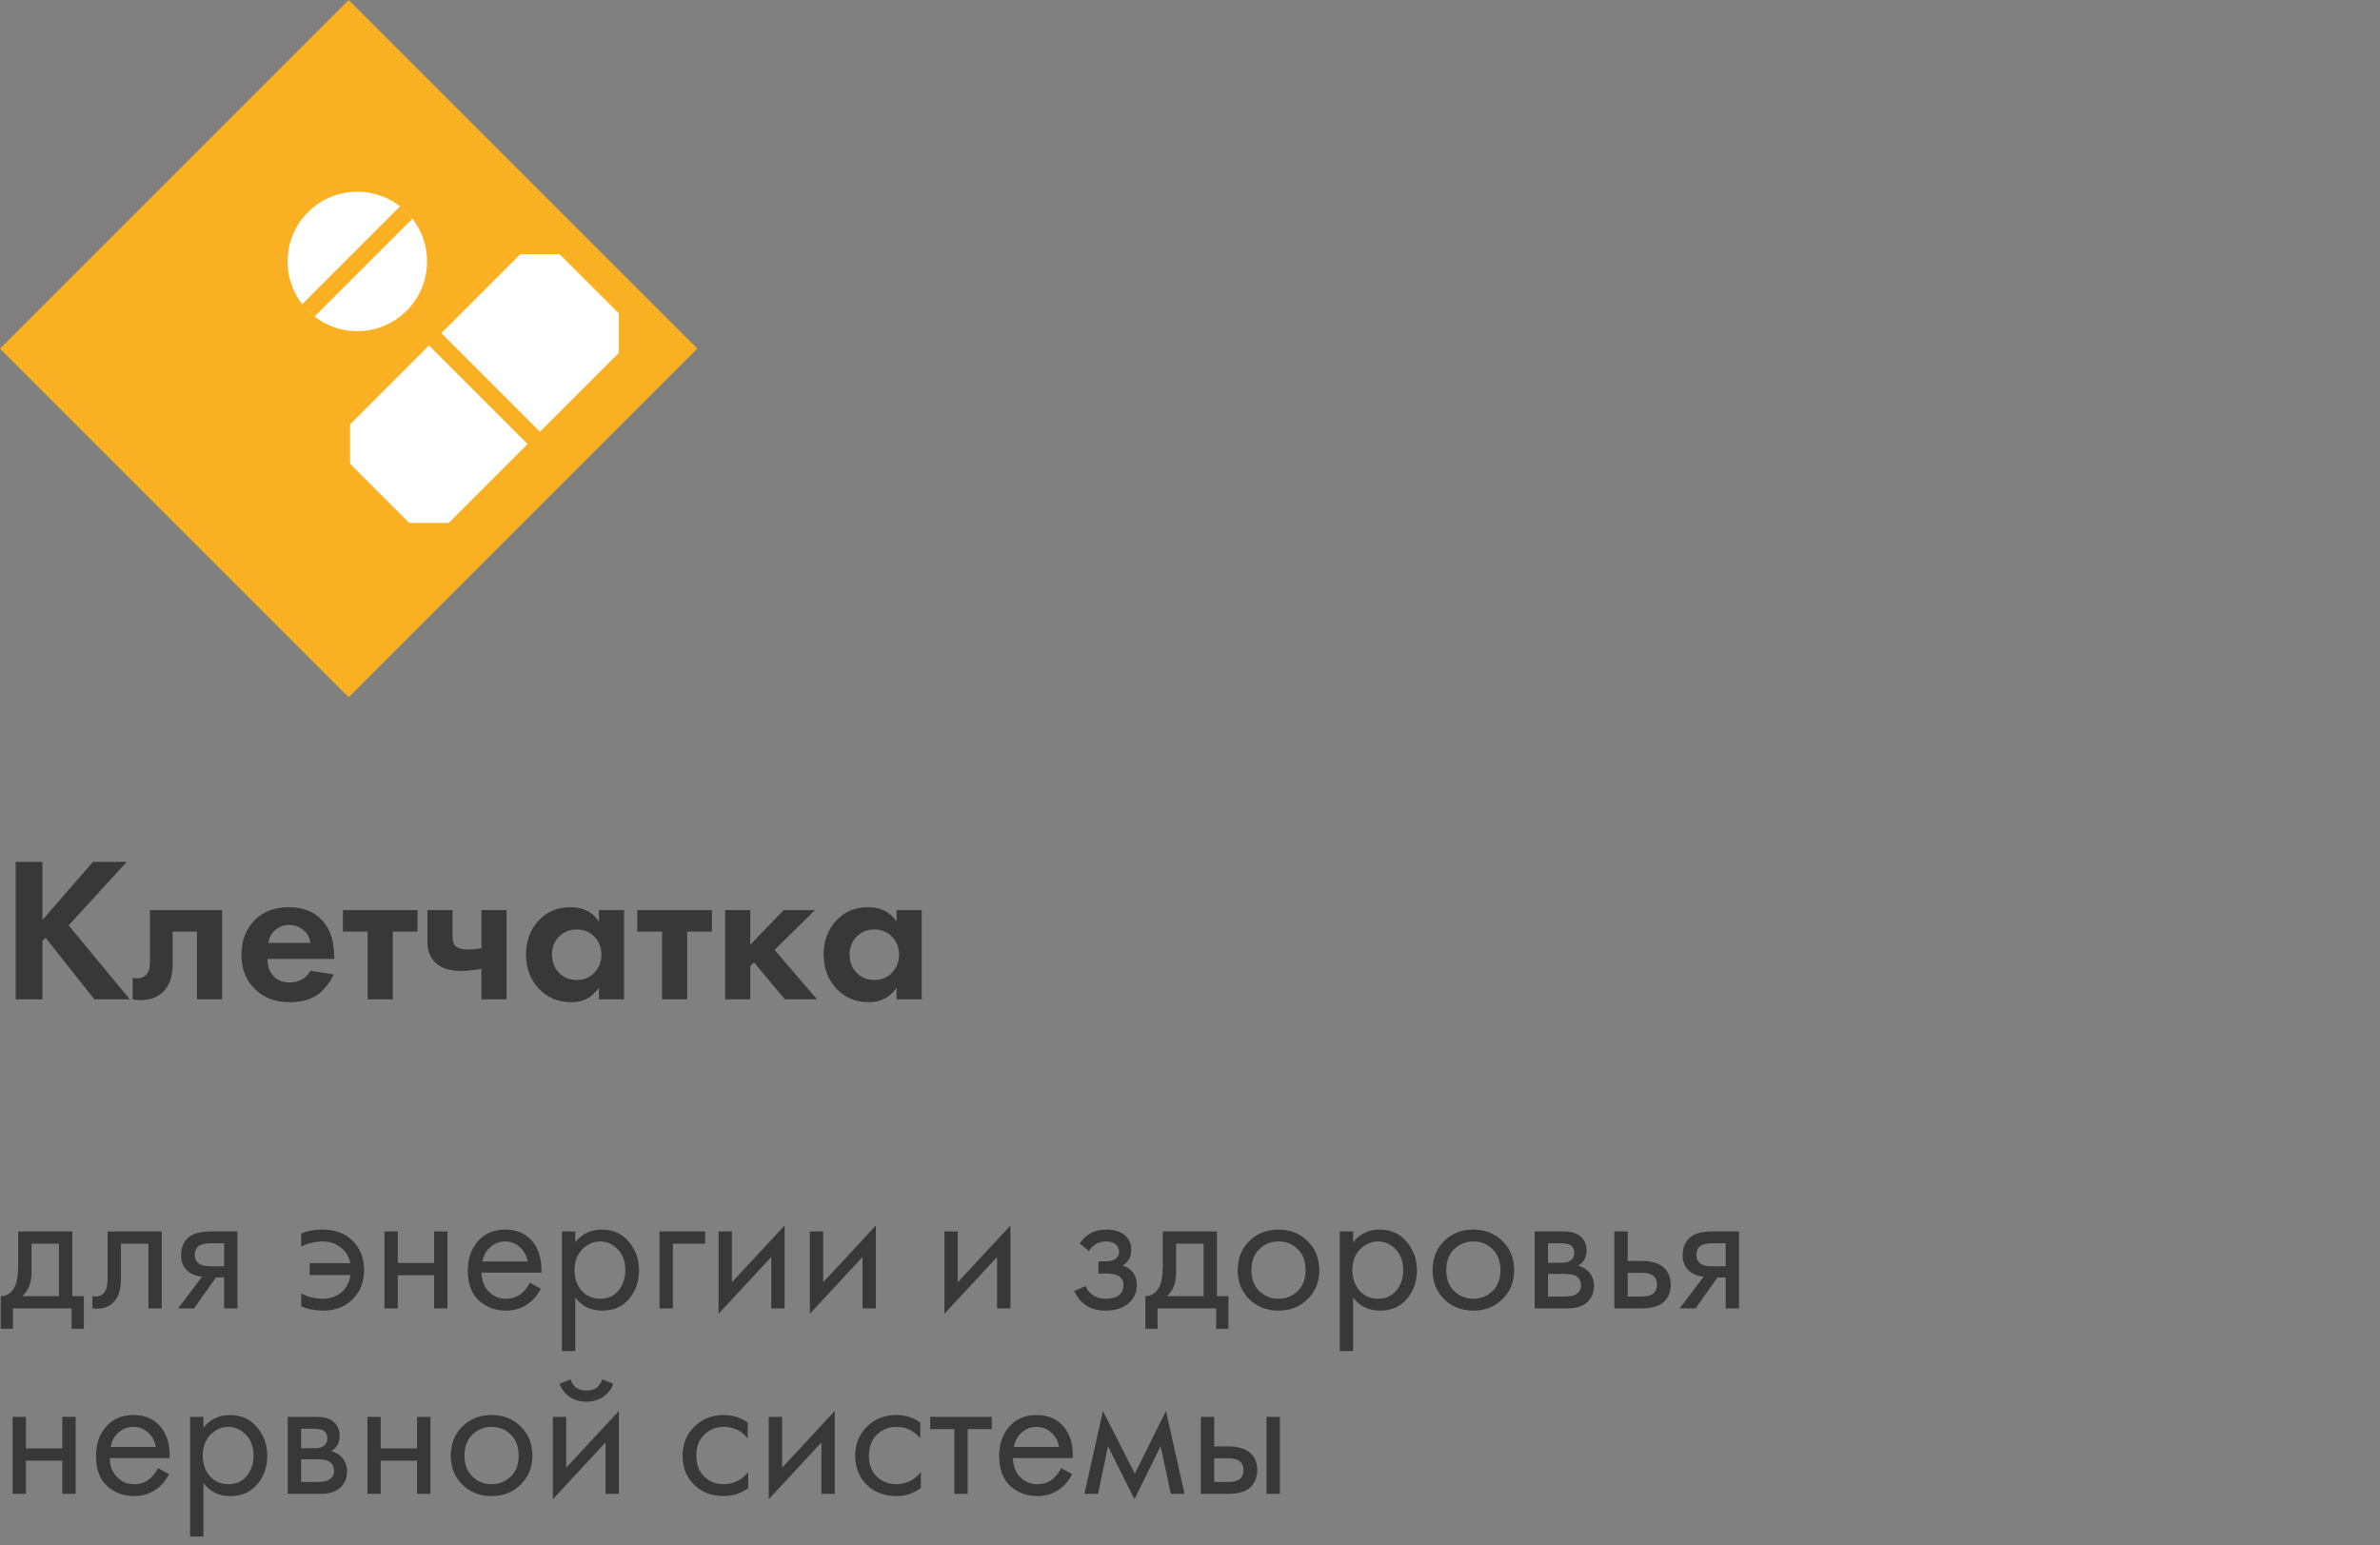 <?xml version="1.0" encoding="UTF-8"?> <svg xmlns="http://www.w3.org/2000/svg" width="231" height="150" viewBox="0 0 231 150" fill="none"><rect x="0" y="0" width="231" height="150" fill="#808080" stroke="none"/><path d="M1.764 119.53H7.02V125.812H8.136V128.98H6.948V127H1.26V128.98H0.072V125.812C0.696 125.8 1.158 125.476 1.458 124.84C1.662 124.42 1.764 123.76 1.764 122.86V119.53ZM5.724 125.812V120.718H3.06V123.526C3.06 124.522 2.76 125.284 2.16 125.812H5.724ZM15.7 119.53V127H14.404V120.718H11.74V124.084C11.74 125.056 11.548 125.776 11.164 126.244C10.732 126.772 10.132 127.036 9.364 127.036C9.268 127.036 9.136 127.024 8.968 127V125.812C9.088 125.836 9.184 125.848 9.256 125.848C9.676 125.848 9.988 125.686 10.192 125.362C10.36 125.098 10.444 124.672 10.444 124.084V119.53H15.7ZM17.288 127L19.61 123.922C19.538 123.922 19.436 123.91 19.304 123.886C19.184 123.862 19.004 123.802 18.764 123.706C18.524 123.61 18.326 123.484 18.17 123.328C17.774 122.956 17.576 122.458 17.576 121.834C17.576 121.126 17.798 120.568 18.242 120.16C18.686 119.74 19.418 119.53 20.438 119.53H23.048V127H21.752V123.994H20.96L18.836 127H17.288ZM21.752 122.914V120.682H20.546C19.982 120.682 19.592 120.748 19.376 120.88C19.064 121.084 18.908 121.39 18.908 121.798C18.908 122.206 19.064 122.506 19.376 122.698C19.604 122.842 19.988 122.914 20.528 122.914H21.752ZM29.233 120.988V119.728C29.857 119.476 30.535 119.35 31.267 119.35C32.527 119.35 33.517 119.716 34.237 120.448C34.969 121.18 35.335 122.134 35.335 123.31C35.335 124.45 34.963 125.386 34.219 126.118C33.487 126.85 32.533 127.216 31.357 127.216C30.613 127.216 29.905 127.078 29.233 126.802V125.542C29.893 125.89 30.595 126.064 31.339 126.064C32.035 126.064 32.635 125.854 33.139 125.434C33.643 125.002 33.931 124.444 34.003 123.76H30.061V122.608H34.003C33.859 121.948 33.541 121.432 33.049 121.06C32.557 120.688 31.981 120.502 31.321 120.502C30.625 120.502 29.929 120.664 29.233 120.988ZM37.312 127V119.53H38.608V122.59H42.136V119.53H43.432V127H42.136V123.778H38.608V127H37.312ZM51.416 124.498L52.496 125.092C52.244 125.572 51.938 125.974 51.578 126.298C50.894 126.91 50.066 127.216 49.094 127.216C48.086 127.216 47.216 126.892 46.484 126.244C45.764 125.584 45.404 124.606 45.404 123.31C45.404 122.17 45.728 121.228 46.376 120.484C47.036 119.728 47.918 119.35 49.022 119.35C50.27 119.35 51.212 119.806 51.848 120.718C52.352 121.438 52.586 122.374 52.55 123.526H46.736C46.748 124.282 46.982 124.894 47.438 125.362C47.894 125.83 48.452 126.064 49.112 126.064C49.7 126.064 50.21 125.884 50.642 125.524C50.978 125.236 51.236 124.894 51.416 124.498ZM46.826 122.446H51.218C51.11 121.858 50.852 121.39 50.444 121.042C50.048 120.682 49.574 120.502 49.022 120.502C48.482 120.502 48.002 120.688 47.582 121.06C47.174 121.42 46.922 121.882 46.826 122.446ZM55.834 125.956V131.14H54.538V119.53H55.834V120.574C56.495 119.758 57.346 119.35 58.391 119.35C59.507 119.35 60.389 119.746 61.036 120.538C61.697 121.318 62.026 122.242 62.026 123.31C62.026 124.39 61.703 125.314 61.054 126.082C60.407 126.838 59.536 127.216 58.444 127.216C57.352 127.216 56.483 126.796 55.834 125.956ZM58.264 126.064C58.996 126.064 59.584 125.8 60.029 125.272C60.472 124.732 60.694 124.078 60.694 123.31C60.694 122.446 60.449 121.762 59.956 121.258C59.465 120.754 58.895 120.502 58.246 120.502C57.599 120.502 57.023 120.754 56.519 121.258C56.014 121.762 55.763 122.44 55.763 123.292C55.763 124.072 55.99 124.732 56.447 125.272C56.914 125.8 57.52 126.064 58.264 126.064ZM64.013 127V119.53H68.441V120.718H65.309V127H64.013ZM69.743 119.53H71.04V124.462L76.151 118.954V127H74.856V122.014L69.743 127.522V119.53ZM78.603 119.53H79.899V124.462L85.011 118.954V127H83.715V122.014L78.603 127.522V119.53ZM91.663 119.53H92.96V124.462L98.072 118.954V127H96.775V122.014L91.663 127.522V119.53ZM105.696 121.438L104.796 120.7C105.084 120.28 105.402 119.968 105.75 119.764C106.218 119.488 106.764 119.35 107.388 119.35C108.144 119.35 108.732 119.524 109.152 119.872C109.584 120.244 109.8 120.718 109.8 121.294C109.8 121.99 109.518 122.512 108.954 122.86C109.314 122.944 109.602 123.106 109.818 123.346C110.166 123.718 110.34 124.174 110.34 124.714C110.34 125.518 110.016 126.16 109.368 126.64C108.84 127.024 108.132 127.216 107.244 127.216C106.452 127.216 105.786 127.006 105.246 126.586C104.838 126.286 104.508 125.86 104.256 125.308L105.372 124.84C105.504 125.176 105.726 125.458 106.038 125.686C106.374 125.938 106.782 126.064 107.262 126.064C107.826 126.064 108.246 125.968 108.522 125.776C108.87 125.548 109.044 125.2 109.044 124.732C109.044 124.348 108.894 124.06 108.594 123.868C108.342 123.7 107.934 123.616 107.37 123.616H106.614V122.428H107.244C107.7 122.428 108.024 122.362 108.216 122.23C108.48 122.062 108.612 121.834 108.612 121.546C108.612 121.21 108.504 120.952 108.288 120.772C108.084 120.592 107.766 120.502 107.334 120.502C106.962 120.502 106.62 120.598 106.308 120.79C106.044 120.958 105.84 121.174 105.696 121.438ZM112.858 119.53H118.114V125.812H119.23V128.98H118.042V127H112.354V128.98H111.166V125.812C111.79 125.8 112.252 125.476 112.552 124.84C112.756 124.42 112.858 123.76 112.858 122.86V119.53ZM116.818 125.812V120.718H114.154V123.526C114.154 124.522 113.854 125.284 113.254 125.812H116.818ZM126.915 126.1C126.171 126.844 125.229 127.216 124.089 127.216C122.949 127.216 122.001 126.844 121.245 126.1C120.501 125.356 120.129 124.42 120.129 123.292C120.129 122.152 120.501 121.21 121.245 120.466C122.001 119.722 122.949 119.35 124.089 119.35C125.229 119.35 126.171 119.722 126.915 120.466C127.671 121.21 128.049 122.152 128.049 123.292C128.049 124.42 127.671 125.356 126.915 126.1ZM125.943 121.24C125.439 120.748 124.821 120.502 124.089 120.502C123.357 120.502 122.733 120.754 122.217 121.258C121.713 121.75 121.461 122.428 121.461 123.292C121.461 124.156 121.719 124.834 122.235 125.326C122.751 125.818 123.369 126.064 124.089 126.064C124.809 126.064 125.427 125.818 125.943 125.326C126.459 124.834 126.717 124.156 126.717 123.292C126.717 122.416 126.459 121.732 125.943 121.24ZM131.333 125.956V131.14H130.037V119.53H131.333V120.574C131.993 119.758 132.845 119.35 133.889 119.35C135.005 119.35 135.887 119.746 136.535 120.538C137.195 121.318 137.525 122.242 137.525 123.31C137.525 124.39 137.201 125.314 136.553 126.082C135.905 126.838 135.035 127.216 133.943 127.216C132.851 127.216 131.981 126.796 131.333 125.956ZM133.763 126.064C134.495 126.064 135.083 125.8 135.527 125.272C135.971 124.732 136.193 124.078 136.193 123.31C136.193 122.446 135.947 121.762 135.455 121.258C134.963 120.754 134.393 120.502 133.745 120.502C133.097 120.502 132.521 120.754 132.017 121.258C131.513 121.762 131.261 122.44 131.261 123.292C131.261 124.072 131.489 124.732 131.945 125.272C132.413 125.8 133.019 126.064 133.763 126.064ZM145.829 126.1C145.085 126.844 144.143 127.216 143.003 127.216C141.863 127.216 140.915 126.844 140.159 126.1C139.415 125.356 139.043 124.42 139.043 123.292C139.043 122.152 139.415 121.21 140.159 120.466C140.915 119.722 141.863 119.35 143.003 119.35C144.143 119.35 145.085 119.722 145.829 120.466C146.585 121.21 146.963 122.152 146.963 123.292C146.963 124.42 146.585 125.356 145.829 126.1ZM144.857 121.24C144.353 120.748 143.735 120.502 143.003 120.502C142.271 120.502 141.647 120.754 141.131 121.258C140.627 121.75 140.375 122.428 140.375 123.292C140.375 124.156 140.633 124.834 141.149 125.326C141.665 125.818 142.283 126.064 143.003 126.064C143.723 126.064 144.341 125.818 144.857 125.326C145.373 124.834 145.631 124.156 145.631 123.292C145.631 122.416 145.373 121.732 144.857 121.24ZM148.951 119.53H151.777C152.461 119.53 152.983 119.674 153.343 119.962C153.775 120.31 153.991 120.778 153.991 121.366C153.991 122.014 153.721 122.512 153.181 122.86C153.553 122.956 153.865 123.124 154.117 123.364C154.513 123.748 154.711 124.228 154.711 124.804C154.711 125.524 154.453 126.088 153.937 126.496C153.493 126.832 152.905 127 152.173 127H148.951V119.53ZM150.247 122.572H151.615C151.963 122.572 152.239 122.5 152.443 122.356C152.683 122.176 152.803 121.918 152.803 121.582C152.803 121.282 152.683 121.042 152.443 120.862C152.263 120.742 151.915 120.682 151.399 120.682H150.247V122.572ZM150.247 125.848H151.849C152.401 125.848 152.791 125.764 153.019 125.596C153.307 125.38 153.451 125.104 153.451 124.768C153.451 124.408 153.325 124.126 153.073 123.922C152.845 123.742 152.455 123.652 151.903 123.652H150.247V125.848ZM156.685 127V119.53H157.981V122.392H159.313C160.345 122.392 161.101 122.638 161.581 123.13C161.965 123.514 162.157 124.036 162.157 124.696C162.157 125.392 161.935 125.95 161.491 126.37C161.047 126.79 160.315 127 159.295 127H156.685ZM157.981 125.848H159.187C159.727 125.848 160.111 125.782 160.339 125.65C160.663 125.434 160.825 125.116 160.825 124.696C160.825 124.264 160.669 123.952 160.357 123.76C160.141 123.616 159.757 123.544 159.205 123.544H157.981V125.848ZM163.028 127L165.35 123.922C165.278 123.922 165.176 123.91 165.044 123.886C164.924 123.862 164.744 123.802 164.504 123.706C164.264 123.61 164.066 123.484 163.91 123.328C163.514 122.956 163.316 122.458 163.316 121.834C163.316 121.126 163.538 120.568 163.982 120.16C164.426 119.74 165.158 119.53 166.178 119.53H168.788V127H167.492V123.994H166.7L164.576 127H163.028ZM167.492 122.914V120.682H166.286C165.722 120.682 165.332 120.748 165.116 120.88C164.804 121.084 164.648 121.39 164.648 121.798C164.648 122.206 164.804 122.506 165.116 122.698C165.344 122.842 165.728 122.914 166.268 122.914H167.492ZM1.224 145V137.53H2.52V140.59H6.048V137.53H7.344V145H6.048V141.778H2.52V145H1.224ZM15.329 142.498L16.409 143.092C16.157 143.572 15.851 143.974 15.491 144.298C14.806 144.91 13.979 145.216 13.007 145.216C11.998 145.216 11.129 144.892 10.396 144.244C9.677 143.584 9.317 142.606 9.317 141.31C9.317 140.17 9.641 139.228 10.289 138.484C10.948 137.728 11.831 137.35 12.934 137.35C14.182 137.35 15.124 137.806 15.761 138.718C16.265 139.438 16.498 140.374 16.462 141.526H10.649C10.661 142.282 10.895 142.894 11.351 143.362C11.806 143.83 12.364 144.064 13.024 144.064C13.613 144.064 14.123 143.884 14.555 143.524C14.89 143.236 15.149 142.894 15.329 142.498ZM10.739 140.446H15.13C15.023 139.858 14.764 139.39 14.357 139.042C13.96 138.682 13.486 138.502 12.934 138.502C12.395 138.502 11.915 138.688 11.495 139.06C11.086 139.42 10.835 139.882 10.739 140.446ZM19.747 143.956V149.14H18.451V137.53H19.747V138.574C20.407 137.758 21.259 137.35 22.303 137.35C23.419 137.35 24.301 137.746 24.949 138.538C25.609 139.318 25.939 140.242 25.939 141.31C25.939 142.39 25.615 143.314 24.967 144.082C24.319 144.838 23.449 145.216 22.357 145.216C21.265 145.216 20.395 144.796 19.747 143.956ZM22.177 144.064C22.909 144.064 23.497 143.8 23.941 143.272C24.385 142.732 24.607 142.078 24.607 141.31C24.607 140.446 24.361 139.762 23.869 139.258C23.377 138.754 22.807 138.502 22.159 138.502C21.511 138.502 20.935 138.754 20.431 139.258C19.927 139.762 19.675 140.44 19.675 141.292C19.675 142.072 19.903 142.732 20.359 143.272C20.827 143.8 21.433 144.064 22.177 144.064ZM27.925 137.53H30.751C31.435 137.53 31.957 137.674 32.317 137.962C32.749 138.31 32.965 138.778 32.965 139.366C32.965 140.014 32.695 140.512 32.155 140.86C32.527 140.956 32.839 141.124 33.091 141.364C33.487 141.748 33.685 142.228 33.685 142.804C33.685 143.524 33.427 144.088 32.911 144.496C32.467 144.832 31.879 145 31.147 145H27.925V137.53ZM29.221 140.572H30.589C30.937 140.572 31.213 140.5 31.417 140.356C31.657 140.176 31.777 139.918 31.777 139.582C31.777 139.282 31.657 139.042 31.417 138.862C31.237 138.742 30.889 138.682 30.373 138.682H29.221V140.572ZM29.221 143.848H30.823C31.375 143.848 31.765 143.764 31.993 143.596C32.281 143.38 32.425 143.104 32.425 142.768C32.425 142.408 32.299 142.126 32.047 141.922C31.819 141.742 31.429 141.652 30.877 141.652H29.221V143.848ZM35.66 145V137.53H36.956V140.59H40.483V137.53H41.779V145H40.483V141.778H36.956V145H35.66ZM50.538 144.1C49.794 144.844 48.852 145.216 47.712 145.216C46.572 145.216 45.624 144.844 44.868 144.1C44.124 143.356 43.752 142.42 43.752 141.292C43.752 140.152 44.124 139.21 44.868 138.466C45.624 137.722 46.572 137.35 47.712 137.35C48.852 137.35 49.794 137.722 50.538 138.466C51.294 139.21 51.672 140.152 51.672 141.292C51.672 142.42 51.294 143.356 50.538 144.1ZM49.566 139.24C49.062 138.748 48.444 138.502 47.712 138.502C46.98 138.502 46.356 138.754 45.84 139.258C45.336 139.75 45.084 140.428 45.084 141.292C45.084 142.156 45.342 142.834 45.858 143.326C46.374 143.818 46.992 144.064 47.712 144.064C48.432 144.064 49.05 143.818 49.566 143.326C50.082 142.834 50.34 142.156 50.34 141.292C50.34 140.416 50.082 139.732 49.566 139.24ZM53.66 137.53H54.956V142.462L60.068 136.954V145H58.772V140.014L53.66 145.522V137.53ZM54.307 134.308L55.388 133.894C55.603 134.614 56.114 134.974 56.917 134.974C57.721 134.974 58.231 134.614 58.447 133.894L59.528 134.308C59.336 134.848 59.005 135.274 58.538 135.586C58.081 135.898 57.541 136.054 56.917 136.054C56.294 136.054 55.748 135.898 55.279 135.586C54.824 135.274 54.499 134.848 54.307 134.308ZM72.57 138.07V139.618C71.982 138.874 71.202 138.502 70.23 138.502C69.498 138.502 68.874 138.754 68.358 139.258C67.842 139.75 67.584 140.428 67.584 141.292C67.584 142.156 67.842 142.834 68.358 143.326C68.874 143.818 69.492 144.064 70.212 144.064C71.172 144.064 71.976 143.674 72.624 142.894V144.442C71.916 144.958 71.124 145.216 70.248 145.216C69.084 145.216 68.124 144.85 67.368 144.118C66.624 143.374 66.252 142.438 66.252 141.31C66.252 140.17 66.63 139.228 67.386 138.484C68.142 137.728 69.096 137.35 70.248 137.35C71.112 137.35 71.886 137.59 72.57 138.07ZM74.613 137.53H75.909V142.462L81.021 136.954V145H79.725V140.014L74.613 145.522V137.53ZM89.322 138.07V139.618C88.734 138.874 87.954 138.502 86.982 138.502C86.25 138.502 85.626 138.754 85.11 139.258C84.594 139.75 84.336 140.428 84.336 141.292C84.336 142.156 84.594 142.834 85.11 143.326C85.626 143.818 86.244 144.064 86.964 144.064C87.924 144.064 88.728 143.674 89.376 142.894V144.442C88.668 144.958 87.876 145.216 87 145.216C85.836 145.216 84.876 144.85 84.12 144.118C83.376 143.374 83.004 142.438 83.004 141.31C83.004 140.17 83.382 139.228 84.138 138.484C84.894 137.728 85.848 137.35 87 137.35C87.864 137.35 88.638 137.59 89.322 138.07ZM96.261 138.718H93.921V145H92.625V138.718H90.285V137.53H96.261V138.718ZM102.991 142.498L104.071 143.092C103.819 143.572 103.513 143.974 103.153 144.298C102.469 144.91 101.641 145.216 100.669 145.216C99.661 145.216 98.791 144.892 98.059 144.244C97.339 143.584 96.979 142.606 96.979 141.31C96.979 140.17 97.303 139.228 97.951 138.484C98.611 137.728 99.493 137.35 100.597 137.35C101.845 137.35 102.787 137.806 103.423 138.718C103.927 139.438 104.161 140.374 104.125 141.526H98.311C98.323 142.282 98.557 142.894 99.013 143.362C99.469 143.83 100.027 144.064 100.687 144.064C101.275 144.064 101.785 143.884 102.217 143.524C102.553 143.236 102.811 142.894 102.991 142.498ZM98.401 140.446H102.793C102.685 139.858 102.427 139.39 102.019 139.042C101.623 138.682 101.149 138.502 100.597 138.502C100.057 138.502 99.577 138.688 99.157 139.06C98.749 139.42 98.497 139.882 98.401 140.446ZM105.249 145L107.049 136.954L110.145 143.038L113.169 136.954L114.969 145H113.637L112.647 140.374L110.109 145.522L107.535 140.374L106.581 145H105.249ZM116.554 145V137.53H117.85V140.392H119.182C120.214 140.392 120.97 140.638 121.45 141.13C121.834 141.514 122.026 142.036 122.026 142.696C122.026 143.392 121.804 143.95 121.36 144.37C120.916 144.79 120.184 145 119.164 145H116.554ZM117.85 143.848H119.056C119.596 143.848 119.98 143.782 120.208 143.65C120.532 143.434 120.694 143.116 120.694 142.696C120.694 142.264 120.538 141.952 120.226 141.76C120.01 141.616 119.626 141.544 119.074 141.544H117.85V143.848ZM122.926 145V137.53H124.222V145H122.926Z" fill="#383838"></path><path d="M4.12 83.66V89.3L9.02 83.66H12.3L6.66 89.82L12.6 97H9.16L4.42 91.02L4.12 91.32V97H1.52V83.66H4.12ZM21.555 88.34V97H19.115V90.42H16.755V93.6C16.755 94.72 16.482 95.573 15.935 96.16C15.388 96.773 14.608 97.08 13.595 97.08C13.328 97.08 13.088 97.053 12.875 97V94.92C13.035 94.947 13.162 94.96 13.255 94.96C13.695 94.96 14.028 94.82 14.255 94.54C14.455 94.3 14.555 93.933 14.555 93.44V88.34H21.555ZM30.135 94.22L32.375 94.58C32.282 94.82 32.155 95.06 31.995 95.3C31.848 95.527 31.615 95.813 31.295 96.16C30.975 96.493 30.541 96.767 29.995 96.98C29.448 97.18 28.822 97.28 28.115 97.28C26.755 97.28 25.648 96.873 24.795 96.06C23.888 95.207 23.435 94.08 23.435 92.68C23.435 91.293 23.875 90.16 24.755 89.28C25.581 88.467 26.668 88.06 28.015 88.06C29.482 88.06 30.608 88.533 31.395 89.48C32.088 90.307 32.435 91.44 32.435 92.88V93.08H25.955C25.955 93.667 26.095 94.153 26.375 94.54C26.775 95.087 27.355 95.36 28.115 95.36C29.021 95.36 29.695 94.98 30.135 94.22ZM26.035 91.52H30.135C30.041 90.96 29.795 90.533 29.395 90.24C29.008 89.933 28.568 89.78 28.075 89.78C27.595 89.78 27.155 89.933 26.755 90.24C26.368 90.547 26.128 90.973 26.035 91.52ZM40.524 90.42H38.124V97H35.684V90.42H33.284V88.34H40.524V90.42ZM46.724 97V94.04C46.031 94.173 45.351 94.24 44.684 94.24C43.631 94.24 42.825 93.973 42.264 93.44C41.745 92.947 41.484 92.267 41.484 91.4V88.34H43.925V90.9C43.925 91.34 44.025 91.653 44.224 91.84C44.451 92.053 44.864 92.16 45.465 92.16C45.864 92.16 46.285 92.12 46.724 92.04V88.34H49.164V97H46.724ZM58.132 89.46V88.34H60.572V97H58.132V95.88C57.479 96.813 56.592 97.28 55.472 97.28C54.165 97.28 53.099 96.833 52.272 95.94C51.459 95.047 51.052 93.953 51.052 92.66C51.052 91.353 51.452 90.26 52.252 89.38C53.052 88.5 54.085 88.06 55.352 88.06C56.605 88.06 57.532 88.527 58.132 89.46ZM57.692 90.92C57.239 90.453 56.665 90.22 55.972 90.22C55.279 90.22 54.705 90.453 54.252 90.92C53.799 91.387 53.572 91.967 53.572 92.66C53.572 93.353 53.799 93.94 54.252 94.42C54.705 94.887 55.279 95.12 55.972 95.12C56.665 95.12 57.239 94.887 57.692 94.42C58.145 93.94 58.372 93.353 58.372 92.66C58.372 91.967 58.145 91.387 57.692 90.92ZM69.098 90.42H66.698V97H64.258V90.42H61.858V88.34H69.098V90.42ZM70.379 88.34H72.819V91.7L76.059 88.34H79.099L75.179 92.2L79.299 97H76.179L73.179 93.42L72.819 93.78V97H70.379V88.34ZM87.019 89.46V88.34H89.459V97H87.019V95.88C86.365 96.813 85.479 97.28 84.359 97.28C83.052 97.28 81.985 96.833 81.159 95.94C80.345 95.047 79.939 93.953 79.939 92.66C79.939 91.353 80.339 90.26 81.139 89.38C81.939 88.5 82.972 88.06 84.239 88.06C85.492 88.06 86.419 88.527 87.019 89.46ZM86.579 90.92C86.125 90.453 85.552 90.22 84.859 90.22C84.165 90.22 83.592 90.453 83.139 90.92C82.685 91.387 82.459 91.967 82.459 92.66C82.459 93.353 82.685 93.94 83.139 94.42C83.592 94.887 84.165 95.12 84.859 95.12C85.552 95.12 86.125 94.887 86.579 94.42C87.032 93.94 87.259 93.353 87.259 92.66C87.259 91.967 87.032 91.387 86.579 90.92Z" fill="#383838"></path><path d="M67.68 33.84L33.84 0L0 33.84L33.84 67.679L67.68 33.84Z" fill="#F9B022"></path><path d="M54.321 24.68L60.064 30.422V34.25L52.406 41.908L42.836 32.338L50.494 24.68H54.321Z" fill="white"></path><path d="M41.639 33.531L51.208 43.101L43.55 50.759C42.055 50.759 41.215 50.759 39.723 50.759L33.98 45.017V41.189L41.639 33.531Z" fill="white"></path><path d="M34.682 32.145C38.42 32.145 41.45 29.115 41.45 25.377C41.45 21.64 38.42 18.609 34.682 18.609C30.944 18.609 27.914 21.64 27.914 25.377C27.914 29.115 30.944 32.145 34.682 32.145Z" fill="white"></path><path d="M38.868 19.991L29.297 29.562L30.493 30.759L40.065 21.188L38.868 19.991Z" fill="#F9B022"></path></svg> 